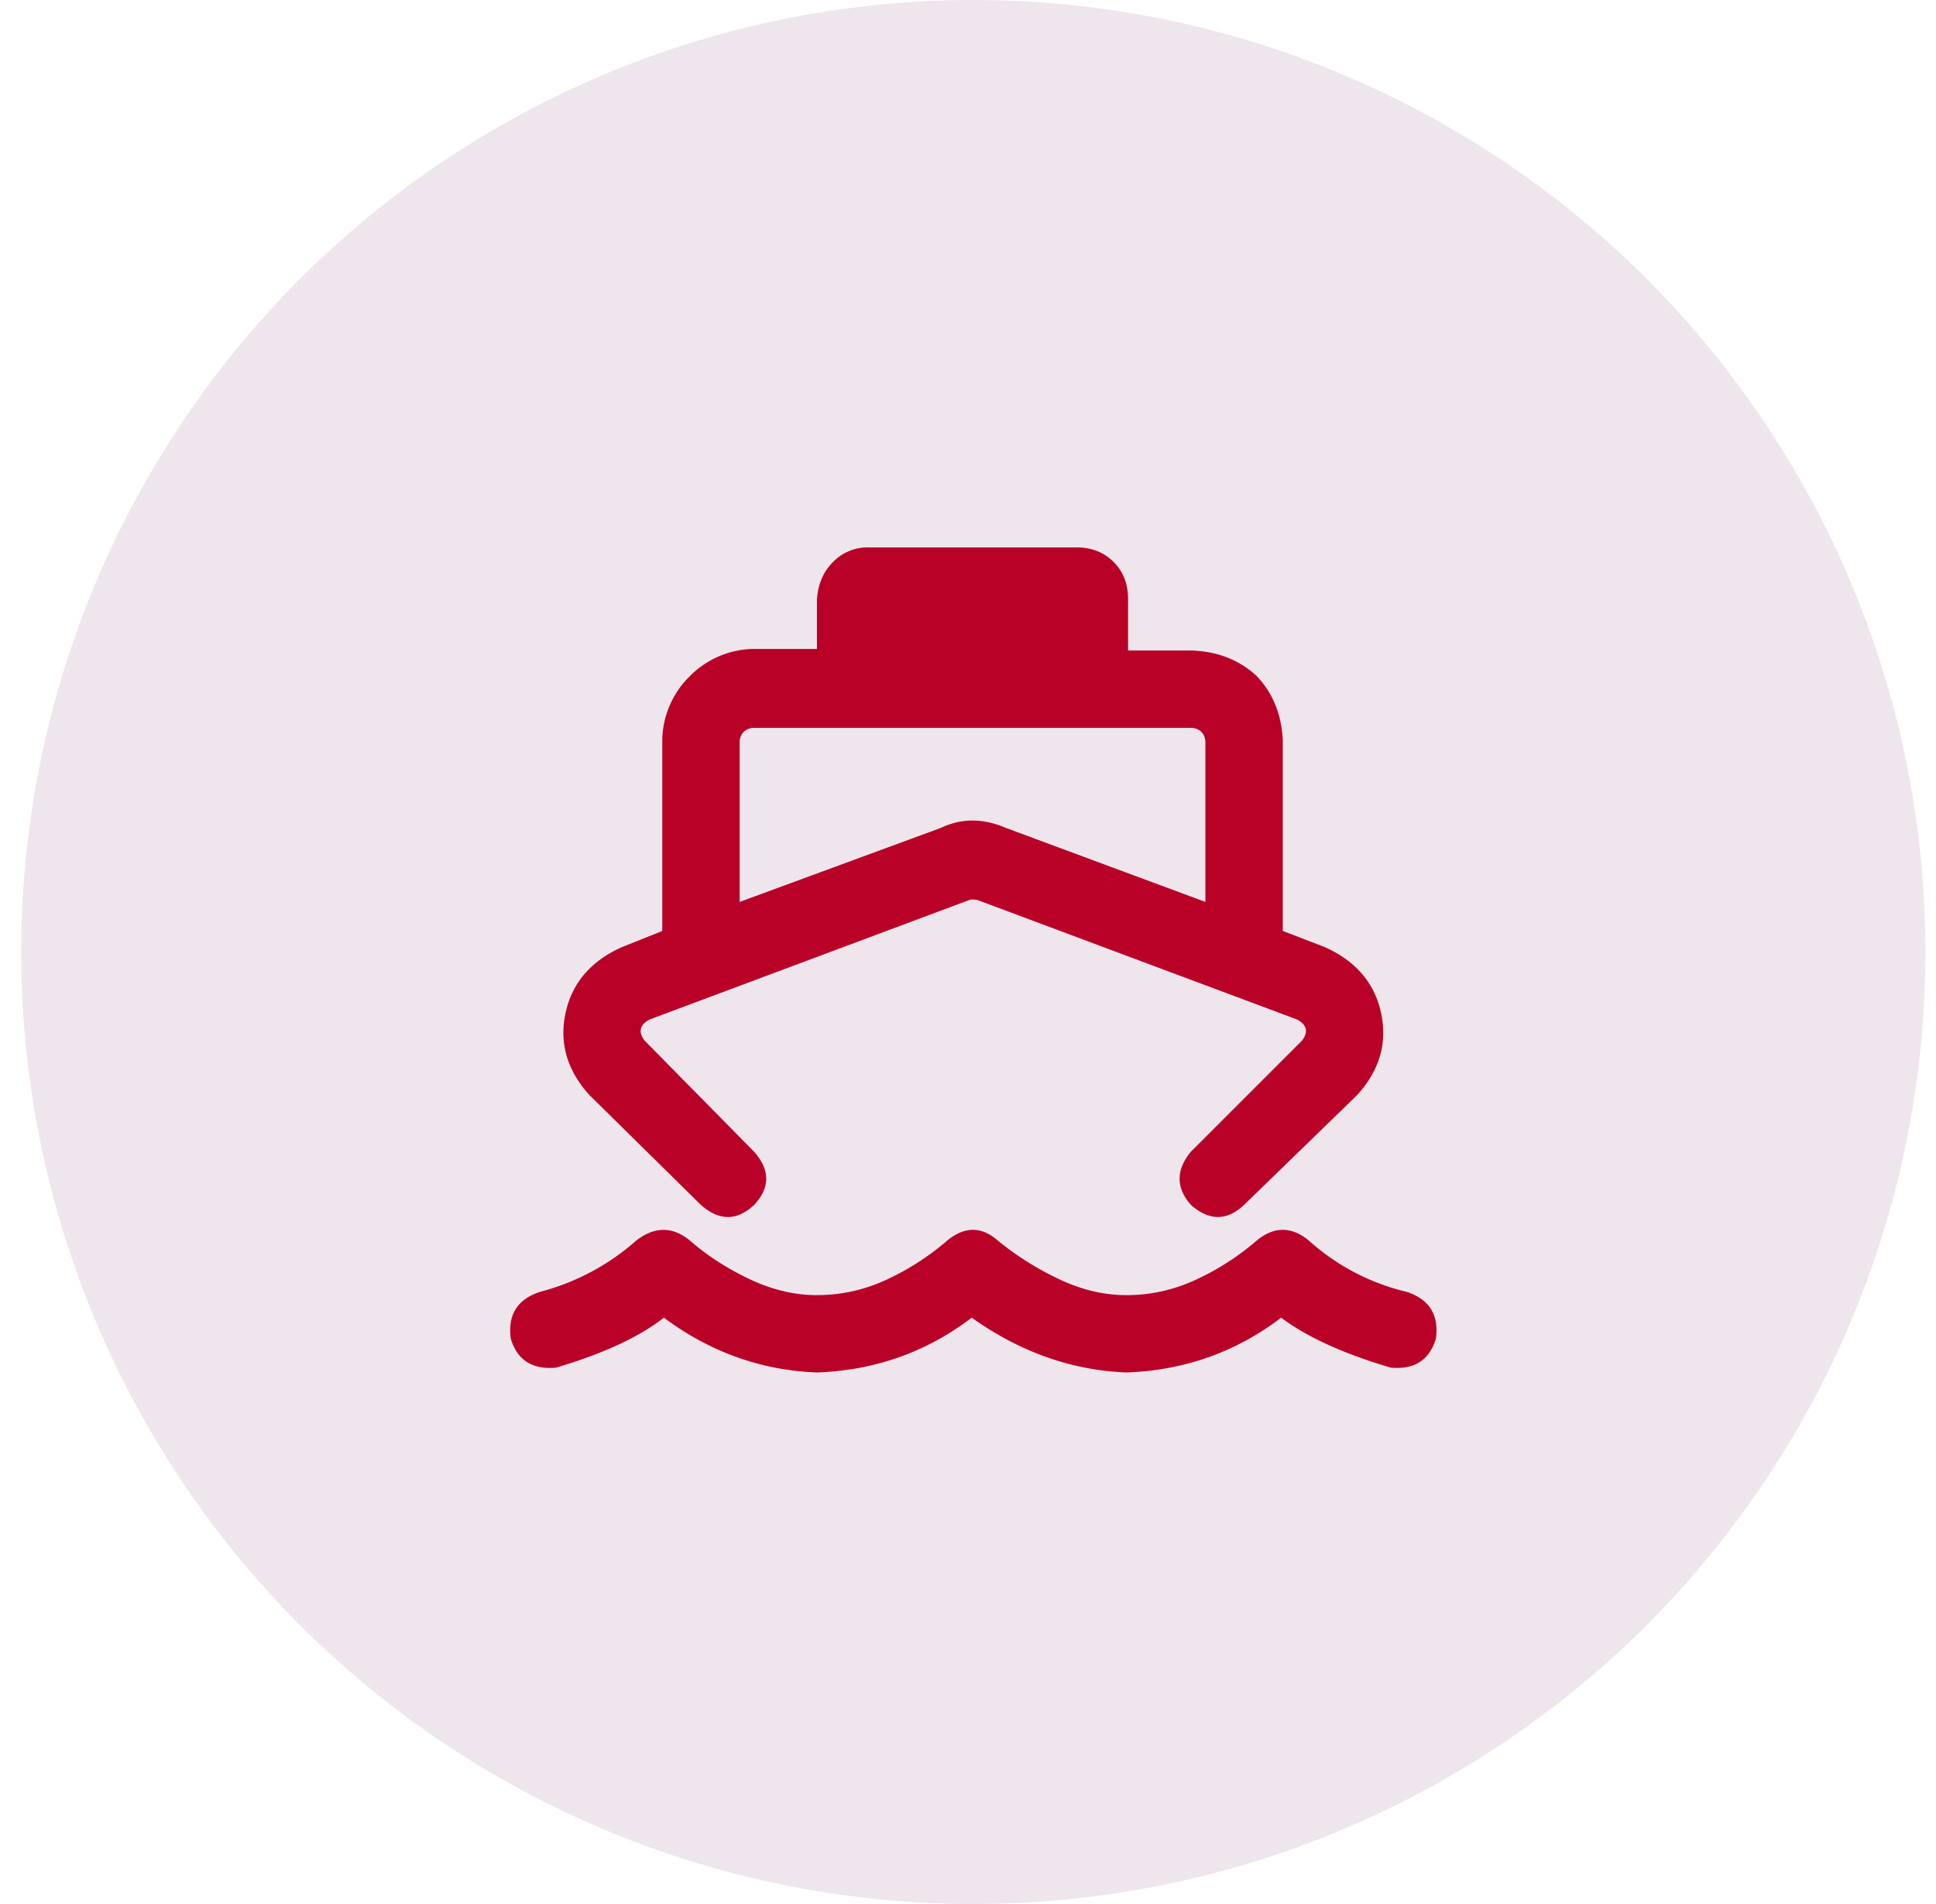 <svg width="61" height="60" viewBox="0 0 61 60" fill="none" xmlns="http://www.w3.org/2000/svg">
    <g clip-path="url(#w395e9f98a)">
        <circle cx="30.668" cy="30" r="30" fill="#EFE5ED"/>
        <path d="M25.742 18.875c.034-.474.203-.863.508-1.168a1.52 1.52 0 0 1 1.117-.457h6.551c.474 0 .863.152 1.168.457.305.305.457.694.457 1.168V20.5h2.031c.813.034 1.49.305 2.032.813.507.541.778 1.218.812 2.03v5.993l1.32.508c.982.44 1.575 1.134 1.778 2.082.203.948-.051 1.811-.762 2.59l-3.555 3.453c-.541.508-1.1.508-1.676 0-.474-.542-.474-1.1 0-1.676l3.504-3.504c.203-.27.153-.49-.152-.66L30.82 28.37c-.135-.034-.237-.034-.304 0L20.46 32.13c-.305.17-.355.39-.152.66l3.453 3.504c.508.575.508 1.134 0 1.676-.542.508-1.1.508-1.676 0l-3.504-3.453c-.71-.779-.965-1.642-.762-2.59.203-.948.796-1.642 1.778-2.082l1.27-.508v-6.043a2.882 2.882 0 0 1 .863-1.98 2.882 2.882 0 0 1 1.98-.864h2.031v-1.574zm-2.437 9.547 6.347-2.336c.644-.305 1.32-.305 2.032 0l6.296 2.336v-5.078c-.033-.237-.169-.373-.406-.407H23.711c-.237.034-.372.17-.406.407v5.078zm2.437 12.39c.779 0 1.524-.169 2.235-.507a8.163 8.163 0 0 0 1.878-1.22c.542-.44 1.067-.44 1.575 0 .575.475 1.218.881 1.93 1.22.71.338 1.421.508 2.132.508.779 0 1.524-.17 2.235-.508a8.163 8.163 0 0 0 1.879-1.22c.541-.44 1.083-.44 1.624 0a7.025 7.025 0 0 0 3.098 1.626c.711.237 1.016.728.914 1.473-.203.677-.677.981-1.422.914-1.49-.44-2.64-.965-3.453-1.575-1.422 1.084-3.047 1.66-4.875 1.727-1.726-.068-3.351-.643-4.875-1.727-1.422 1.084-3.047 1.66-4.875 1.727-1.76-.068-3.368-.643-4.824-1.727-.779.61-1.913 1.135-3.402 1.575-.745.067-1.22-.237-1.422-.914-.102-.745.203-1.236.914-1.473a7.386 7.386 0 0 0 3.047-1.625c.575-.44 1.134-.44 1.675 0 .542.474 1.168.88 1.88 1.219.71.338 1.421.508 2.132.508z" fill="#B90127"/>
    </g>
    <defs>
        <clipPath id="w395e9f98a">
            <path fill="#fff" transform="translate(.668)" d="M0 0h60v60H0z"/>
        </clipPath>
    </defs>
</svg>
